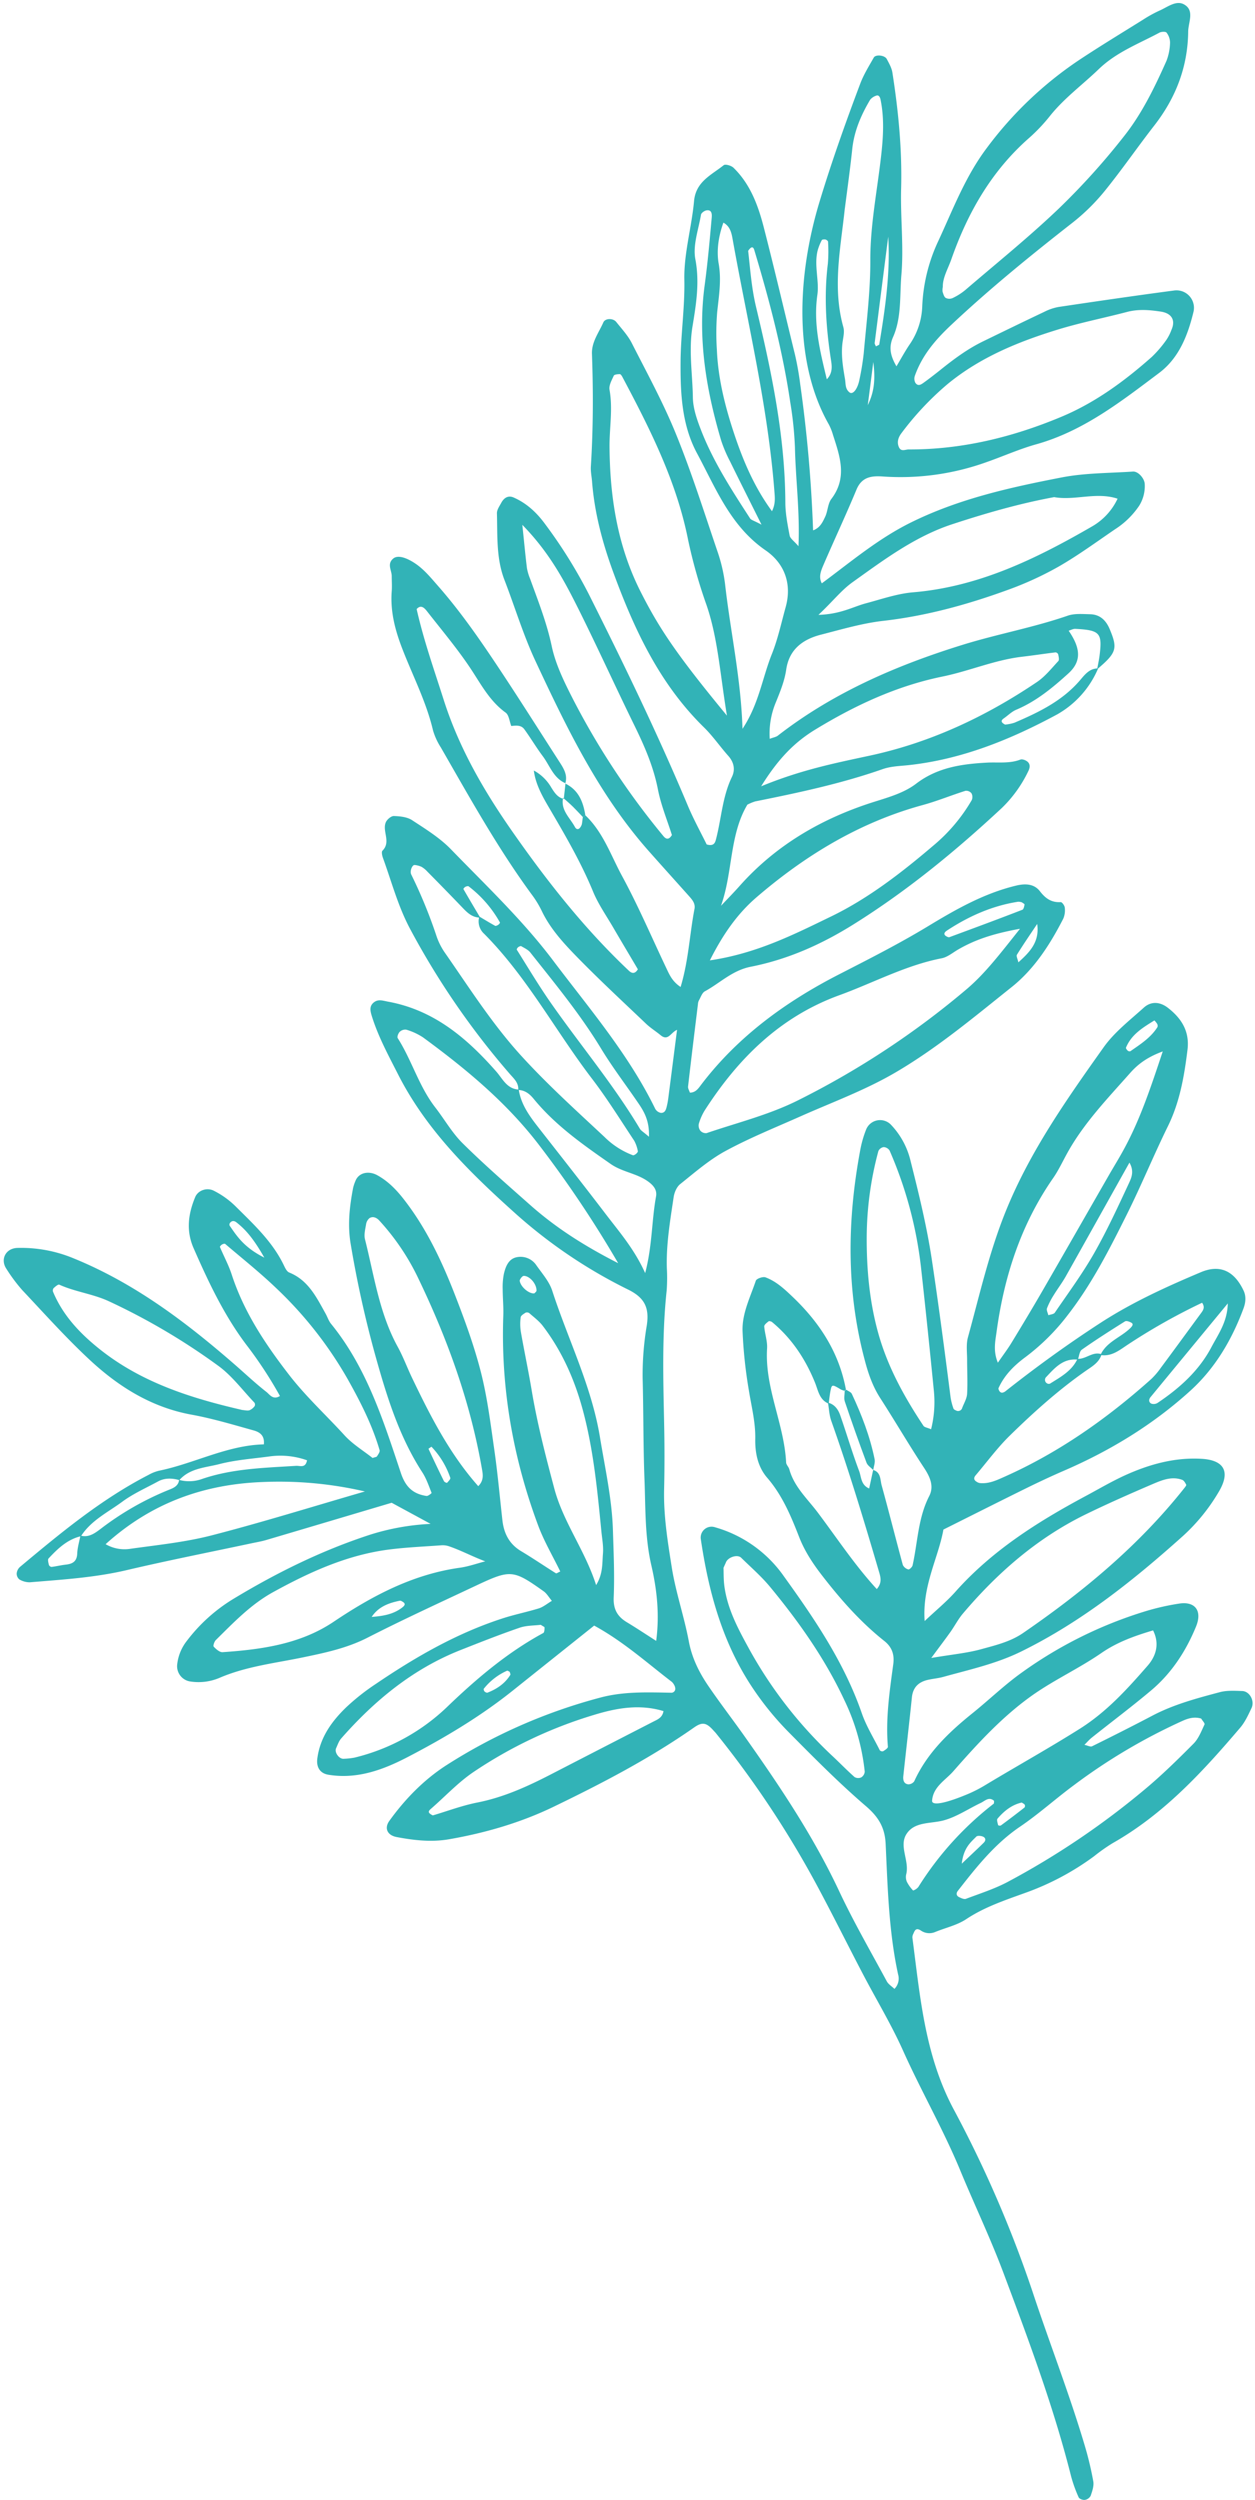 <?xml version="1.0" encoding="UTF-8" standalone="no"?><svg xmlns="http://www.w3.org/2000/svg" xmlns:xlink="http://www.w3.org/1999/xlink" data-name="Layer 1" fill="#32b3b7" height="1249.6" id="Layer_1" preserveAspectRatio="xMidYMid meet" version="1" viewBox="21.2 23.2 627.4 1249.6" width="627.4" zoomAndPan="magnify">
 <title>Botanical Sketches 69</title>
 <g data-name="69" id="change1_1">
  <path d="m280.28 567.89c0.26-3.57-2.3-5.68-4.29-8a392.21 392.21 0 0 1 -50 -72.83c-5.91-11.22-9.07-23.33-13.36-35.09-0.4-1.11-0.8-3-0.24-3.57 4.45-4.43-0.26-9.78 1.7-14.25 0.62-1.41 2.68-3.13 4-3.09 3 0.09 6.54 0.45 9 2 6.8 4.46 13.94 8.85 19.54 14.62 17.45 18 35.86 35.45 50.9 55.37 18.09 24 37.89 47 51.22 74.33a4.11 4.11 0 0 0 2.84 2.05c2.27 0.1 2.64-2 3.05-3.71 0.29-1.22 0.49-2.46 0.66-3.71 1.45-11.22 2.88-22.44 4.37-34.09-3.12 1.3-4.41 5.79-8.17 2.73-2.42-2-5.12-3.66-7.37-5.81-11.82-11.26-23.81-22.36-35.18-34.06-6.52-6.72-12.89-13.77-17-22.45a49.88 49.88 0 0 0 -4.9 -8c-17.11-23.32-31.09-48.57-45.48-73.57a32.68 32.68 0 0 1 -3.9 -8.51c-3.32-14.14-10-27-15.21-40.42-3.72-9.54-6.2-18.93-5.43-29.14 0.19-2.5 0-5 0-7.53 0-2.92-2.45-6 0.67-8.72 2-1.79 5.81-0.94 10.32 1.9 4.91 3.08 8.43 7.48 12.16 11.72 10.79 12.28 20.13 25.66 29.17 39.22 10.79 16.18 21.16 32.64 31.71 49 2.06 3.2 4 6.44 2.73 10.52l0.15-0.1c-6.08-2.58-7.86-8.82-11.39-13.54-3.24-4.33-6-9-9.18-13.39-1.63-2.31-4.18-1.93-6.58-1.71-0.9-2.28-1.14-5.47-2.82-6.69-7.35-5.32-11.56-12.79-16.33-20.21-6.76-10.5-14.89-20.13-22.62-30-1.27-1.62-3.13-4.2-5.53-1.54 3.49 15.54 8.73 30.3 13.48 45.23 7.92 24.9 20.84 46.83 35.74 67.93 17.03 24.22 35.29 47.22 56.89 67.61 1.34 1.27 2.95 1.81 4.48-0.72-4-6.8-8.19-13.79-12.29-20.83-3.46-5.95-7.49-11.68-10.1-18-5.77-14-13.21-26.92-20.81-39.9-3.73-6.39-7.84-12.93-8.81-20.63a22.46 22.46 0 0 1 8.71 8.48c1.56 2.47 3.1 5 6.27 5.73l-0.35-0.56c-1.29 6.15 3.39 9.91 5.88 14.52 0.81 1.49 1.92 1.46 2.78 0.16a4.76 4.76 0 0 0 0.72 -1.51c0.23-1.18 0.33-2.39 0.49-3.58l1.26-0.84c8.9 8.41 12.74 20 18.35 30.33 8.07 14.86 14.74 30.48 22 45.78 1.6 3.35 3 6.88 7.27 9.68 4-13.26 4.5-26.32 6.94-39 0.54-2.8-1.22-4.71-2.89-6.59-6.66-7.45-13.36-14.87-20-22.36-24.88-28.12-41-61.52-56.69-95.11-6.06-13-10.23-26.92-15.42-40.36-4.18-10.84-3.44-22.2-3.77-33.43 0-1.68 1.28-3.47 2.16-5.11 1.3-2.44 3.41-3.88 6.11-2.72 6.49 2.82 11.53 7.48 15.71 13.17a244.66 244.66 0 0 1 21.92 35.11c17.48 34.83 34.48 69.9 49.53 105.77 2.88 6.85 6.5 13.41 9.43 19.39 3.82 1.14 4.3-1.19 4.71-2.76 2.66-10.31 3.16-21.14 7.92-31 1.72-3.56 1.06-7.26-1.8-10.48-4.16-4.67-7.74-9.92-12.19-14.28-22.12-21.64-34.76-48.74-45.24-77.24-5.44-14.82-9.48-29.86-10.7-45.61-0.19-2.5-0.75-5-0.6-7.47 1.18-18.78 1.23-37.55 0.55-56.34-0.21-6 3.46-10.64 5.7-15.76 0.91-2.08 4.85-2.21 6.46-0.18 2.73 3.43 5.81 6.73 7.77 10.58 7.68 15.1 15.84 30 22.19 45.7 7.78 19.15 14 38.92 20.67 58.52a79.66 79.66 0 0 1 3.79 16.47c2.67 23.58 7.91 46.82 8.68 72.06 8.17-12.3 9.91-25.47 14.7-37.42 3-7.51 4.7-15.56 6.88-23.39 3.26-11.76-0.67-21.92-10-28.36-17.62-12.12-24.88-31-34.31-48.52-7.66-14.24-8.33-30.09-8.23-45.72 0.09-13.69 2.17-27.27 1.89-41.13-0.27-13 3.65-26.1 4.85-39.23 0.89-9.78 8.68-13 14.83-17.94 0.82-0.65 3.8 0.21 4.89 1.28 8.41 8.19 12.33 18.86 15.15 29.84 5.45 21.17 10.42 42.47 15.62 63.7a148.33 148.33 0 0 1 2.59 14.71 693.68 693.68 0 0 1 6.43 73c3.55-1.3 4.82-4.23 6.08-6.89s1.27-6.48 3.06-8.83c8.09-10.62 4.27-21.28 0.81-32a27.76 27.76 0 0 0 -2.09 -5.25c-17.37-30.52-16.23-73.2-4.54-111.62 6-19.79 12.91-39.2 20.19-58.51 1.71-4.61 4.38-8.89 6.81-13.19 0.94-1.71 5.47-1.25 6.52 0.71 1.15 2.16 2.45 4.43 2.81 6.78 3 19.23 4.89 38.52 4.36 58.06-0.39 14.35 1.36 28.83 0.13 43.07-0.89 10.35 0.18 21.25-4.17 31.08-2.34 5.31-1.17 9.61 1.71 14.59 2.25-3.78 4.21-7.41 6.5-10.81a35.58 35.58 0 0 0 6.39 -19.27 84.86 84.86 0 0 1 8.09 -32.69c7.36-15.85 13.44-32.1 24.23-46.42a187 187 0 0 1 46.1 -43.9c10.46-6.94 21.21-13.45 31.86-20.1a66.44 66.44 0 0 1 8.25 -4.57c4-1.72 8.3-5.32 12.28-3.16 5.51 3 2.18 8.93 2.14 13.61-0.2 17.55-6.12 33.02-16.9 46.89-8.48 10.89-16.31 22.3-25 33a101.47 101.47 0 0 1 -16.11 15.78c-20.75 16.23-41.13 32.8-60.38 50.88-8.07 7.58-14.62 15.27-18.26 25.52a4.4 4.4 0 0 0 0.27 3.5c1.47 2.07 3.14 0.63 4.53-0.36 2.55-1.84 5-3.76 7.5-5.73 6.86-5.53 13.9-10.81 21.88-14.68 10.15-4.93 20.3-9.88 30.51-14.71a25.89 25.89 0 0 1 7.12 -2.44c19.2-2.86 38.4-5.67 57.64-8.21a8.74 8.74 0 0 1 9.87 10.58c-2.84 11.76-7.26 23.15-17.2 30.6-19 14.26-37.84 29.06-61.44 35.67-8.44 2.36-16.53 6-24.82 8.9a127.14 127.14 0 0 1 -51.81 7.19c-5.68-0.4-10.57 0.15-13.23 6.57-5.28 12.71-11.14 25.18-16.59 37.83-1.2 2.8-2.43 5.85-0.74 9 14.5-10.72 28.13-22.31 44.61-30.45 24-11.85 49.57-17.5 75.37-22.5 11.61-2.24 23.69-2.12 35.56-2.92 2.66-0.18 5.83 3.51 5.9 6.29a18.49 18.49 0 0 1 -2.76 10.76 41.51 41.51 0 0 1 -12.06 11.78c-9.34 6.36-18.48 13.08-28.26 18.69a165.56 165.56 0 0 1 -25.66 11.73c-20.06 7.29-40.53 12.92-61.9 15.36-10.52 1.19-20.86 4.26-31.18 6.9-9.1 2.33-15.94 7.32-17.42 17.49-0.82 5.64-2.95 10.84-5.08 16.11a40.63 40.63 0 0 0 -3.16 18.47c1.88-0.72 3.17-0.89 4.05-1.58 27.69-21.51 59.37-35.17 92.44-45.42 17.32-5.37 35.3-8.61 52.53-14.56 3.4-1.17 7.41-0.78 11.13-0.71 5 0.11 8 3.09 9.84 7.51 4.05 9.7 3.42 11.75-6.3 20 0.43-2.46 1-4.91 1.27-7.39 1.31-10.8 0-12.2-12.3-12.82-1.06 0-2.14 0.61-3.21 0.94 6.15 8.94 6.39 15.42-0.16 21.36-7.88 7.15-16.09 13.95-26.1 18.15-2.25 0.95-4.09 2.86-6.14 4.28-1.55 1.06-1.55 2 0.61 3.13a21.32 21.32 0 0 0 4.72 -0.95c12.11-5.2 23.89-10.86 32.74-21.21 2.31-2.69 4.74-6 9.06-5.91a47.74 47.74 0 0 1 -20.63 23.06c-23.3 12.55-47.59 22.41-74.2 25.28-4.35 0.47-8.66 0.52-12.93 2-20.74 7.27-42.19 11.81-63.7 16.13a24.57 24.57 0 0 0 -3.89 1.62c-9 15.1-7.21 33.66-13.19 50.55 3.08-3.27 6.24-6.46 9.21-9.81 18.44-20.79 41.67-34.12 67.82-42.3 7.29-2.29 14.69-4.46 20.52-8.92 10.68-8.17 22.87-9.85 35.4-10.53 5.61-0.3 11.24 0.58 16.72-1.52 0.9-0.35 2.47 0.23 3.35 0.88 1.81 1.35 1.43 3.31 0.56 5a64 64 0 0 1 -13.13 18.27c-23 21.41-47.07 41.21-73.86 58-16.32 10.24-33.21 17.74-51.75 21.4-9.22 1.82-15.31 8.14-22.89 12.26-1.42 0.77-2.08 3-3 4.58a4.85 4.85 0 0 0 -0.47 1.82c-1.68 13.72-3.37 27.44-4.94 41.17-0.12 1 0.59 2.07 0.91 3.08 3 0 4.32-2.24 5.85-4.24 18.29-23.91 42-41.14 68.46-54.74 15.05-7.72 30.08-15.32 44.61-24.11 13.8-8.36 28-16.5 44.15-20.38 4.81-1.16 9.08-0.84 11.91 2.81s5.75 5.71 10.43 5.44c0.66 0 1.94 1.75 2 2.76a10.61 10.61 0 0 1 -0.74 5.5c-6.62 12.92-14.51 25.22-25.88 34.26-18.63 14.86-36.88 30.19-57.62 42.39-15.28 9-31.75 15-47.77 22.12-12.58 5.6-25.41 10.76-37.49 17.3-8.2 4.43-15.42 10.76-22.77 16.62-1.74 1.39-2.92 4.19-3.26 6.5-1.75 11.79-3.77 23.56-3.4 35.56a84.13 84.13 0 0 1 -0.1 11.23c-2.33 21.86-1.73 43.74-1.27 65.66 0.24 11.25 0.26 22.57 0 33.8-0.29 13.33 1.85 26.25 3.89 39.17 2 12.33 6.16 24.29 8.46 36.58 1.56 8.32 5.11 15.47 9.7 22.22 5.62 8.24 11.75 16.24 17.54 24.37 17.75 25.08 34.9 50.49 48 78.45 7.2 15.3 15.7 30 23.74 44.91 0.81 1.51 2.53 2.53 3.82 3.78a7.34 7.34 0 0 0 1.83 -7.22c-4.67-21.51-5.21-43.43-6.23-65.27-0.38-8.25-3.64-13.51-9.91-18.89-13.28-11.4-25.66-23.89-38-36.35a150.34 150.34 0 0 1 -19.95 -24.76c-14.22-22.21-20.76-46.75-24.55-72.35a5.43 5.43 0 0 1 7.13 -5.88 63 63 0 0 1 34.42 24.52c15.47 21.48 30.18 43.15 38.94 68.42 2.23 6.45 5.94 12.39 9 18.53a1.74 1.74 0 0 0 1.63 0.49c1-0.6 2.48-1.57 2.42-2.27-1.2-13.9 0.83-27.57 2.68-41.25 0.65-4.82-0.64-8.56-4.47-11.6-11.88-9.42-21.8-20.7-31.06-32.66-4.65-6-8.76-12.21-11.53-19.32-4.1-10.52-8.43-20.89-16-29.65-4.68-5.43-6.07-12.42-5.93-19.41 0.16-8.28-1.91-16.14-3.19-24.18a232.29 232.29 0 0 1 -3.17 -29.85c-0.24-8.74 3.88-16.8 6.64-25 0.36-1.05 3.53-2.16 4.83-1.69 5.39 2 9.54 5.91 13.65 9.83 13.44 12.83 23.17 27.75 26.57 46.32l-0.78 0.53a9.43 9.43 0 0 1 -1.76 -0.63c-4.56-2.73-4.56-2.73-5.33 1.51-0.32 1.85-0.5 3.72-0.74 5.58-4.71-1.94-5.24-6.54-6.86-10.53-4.77-11.74-11.59-22.07-21.43-30.23-0.43-0.36-1.45-0.64-1.76-0.4-0.88 0.7-2.24 1.74-2.18 2.56 0.28 3.7 1.65 7.4 1.42 11-1.23 19.75 8.54 37.61 9.52 57 0.06 1.14 1.25 2.18 1.58 3.36 2.39 8.75 9 14.71 14.2 21.6 9.66 12.84 18.52 26.33 29.54 38.31 2.92-3.35 1.81-6.28 0.92-9.31-7.36-25.11-14.94-50.15-23.69-74.82-1-2.86-1.1-6-1.63-9.06 3.34 0.86 5.12 3.43 6.13 6.33 3.24 9.27 6 18.72 9.46 27.88 1.09 2.86 0.82 6.92 5 8.71 0.73-3.35 1.36-6.3 2-9.26 3.93 1.14 3.48 4.89 4.24 7.65 3.65 13.24 7 26.58 10.59 39.83a4.31 4.31 0 0 0 2.76 2.23c0.5 0.14 1.92-1.19 2.11-2 2.59-11.6 2.71-23.71 8.33-34.67 2.49-4.85 0.45-9.49-2.55-14.05-7.58-11.49-14.52-23.4-22-35-3.8-5.93-6-12.38-7.74-19.09-9.19-34.64-8.75-69.49-2.26-104.45a54.79 54.79 0 0 1 3.07 -10.77 7.53 7.53 0 0 1 12.46 -2.12 39.24 39.24 0 0 1 9.71 18.07c4.12 16.35 8.13 32.69 10.65 49.5 3.44 22.9 6.44 45.84 9.37 68.8a30.32 30.32 0 0 0 1.4 5.35c0.14 0.44 0.81 0.79 1.32 1a2.12 2.12 0 0 0 3.07 -1.35c0.9-2.31 2.3-4.62 2.44-7 0.32-5.64 0-11.3 0-17 0-3.75-0.55-7.7 0.41-11.21 5.8-21.1 10.58-42.4 18.85-62.9 12.12-30 30.52-56.08 49-82.09 5.36-7.55 13.08-13.5 20.06-19.8 3.72-3.36 8.19-2.92 12.06 0.08 6.86 5.33 10.92 11.8 9.79 21-1.62 13.14-3.82 26-9.75 38.11-7.17 14.6-13.35 29.7-20.61 44.26-8.65 17.33-17.43 34.62-29.4 50.06a108.32 108.32 0 0 1 -21.28 21.17c-5.63 4.16-10.49 9-13.41 15.45-0.18 0.4 0.19 1.16 0.5 1.62a1.69 1.69 0 0 0 1.22 0.71 3.37 3.37 0 0 0 1.71 -0.72c15.27-12.08 31-23.46 47.37-34.09 15.91-10.34 33-18.11 50.32-25.42 9.61-4.06 16.73-0.62 21.37 9.19 1.43 3 1 6.25-0.14 9.18-5.78 15.5-14.09 29.59-26.31 40.72-18.68 17-40 30-63.25 40.07-6.32 2.74-12.56 5.66-18.74 8.7-13.48 6.64-26.89 13.41-41.61 20.76-2.53 14.13-10.66 28.08-9.39 45.73 5.71-5.4 10.95-9.66 15.38-14.64 18.26-20.53 41-34.9 64.87-47.71 6.65-3.56 13.16-7.41 20-10.53 12.11-5.49 24.82-9 38.25-8.21 10.15 0.58 15.07 5.56 8.49 16.58a94 94 0 0 1 -17.72 21.87c-24.72 22.17-50.61 42.89-80.82 57.78-12.62 6.23-25.95 9.1-39.19 12.79-2.41 0.67-4.93 0.87-7.38 1.41-4.75 1-7.73 3.64-8.26 8.83-1.34 13.13-2.89 26.24-4.29 39.37-0.2 1.87 0.23 3.83 2.46 4.07a3.65 3.65 0 0 0 3 -1.52c6.44-14.15 17.27-24.47 29.1-34 8.31-6.69 16-14.16 24.68-20.35a211.73 211.73 0 0 1 62.17 -30.75 120.44 120.44 0 0 1 16.48 -3.71c8-1.25 11.68 3.61 8.44 11.5-5.06 12.33-12.28 23.39-22.56 32-9.62 8.08-19.68 15.63-29.51 23.46-1.26 1-2.33 2.26-3.72 3.63 1.66 0.35 3 1.13 3.82 0.73 10.13-5 20.22-10.09 30.21-15.34 10.65-5.6 22.17-8.66 33.67-11.72 3.53-0.94 7.45-0.69 11.18-0.57s6.37 4.94 4.65 8.55c-1.6 3.37-3.21 6.91-5.59 9.72-18.73 22-38.23 43.26-63.82 57.77a90 90 0 0 0 -9.24 6.51 133.42 133.42 0 0 1 -34.81 18.47c-10 3.61-20.1 7-29.15 13-4.59 3.07-10.4 4.3-15.62 6.47a7.45 7.45 0 0 1 -7.15 -0.84c-2.66-1.66-3.07 0.48-3.83 2a3.55 3.55 0 0 0 -0.29 1.85c3.83 29.13 6.14 58.3 20.46 85.29a591.08 591.08 0 0 1 39.58 91.44c8.46 25.59 18.3 50.72 26 76.58a163.45 163.45 0 0 1 4.37 18.24c0.4 2.29-0.54 4.93-1.34 7.25a4.09 4.09 0 0 1 -2.91 2c-1 0.13-2.72-0.52-3.06-1.28a68.93 68.93 0 0 1 -3.79 -10.53c-8.75-34.75-21.28-68.21-33.83-101.69-6.62-17.64-14.77-34.63-21.92-52-8.39-20.1-19.32-39.1-28.28-59.1-5.9-13.15-13.42-25.56-20.11-38.36-7.85-15-15.36-30.2-23.41-45.11a494.49 494.49 0 0 0 -50 -75.14c-0.39-0.49-0.85-0.93-1.27-1.4-3.51-3.91-5.54-4.35-9.66-1.46-22.19 15.54-46.16 28-70.46 39.73-16.39 7.89-34 13-52 16.13-8.74 1.53-17.54 0.55-26.22-1.1-4.7-0.89-6.3-4.43-3.65-8.1 7.78-10.81 17.11-20.38 28.12-27.55a271.2 271.2 0 0 1 77.12 -34c11.66-3.17 23.56-2.71 35.45-2.49a2 2 0 0 0 2.22 -2.39 4.22 4.22 0 0 0 -0.63 -1.65 5 5 0 0 0 -1.16 -1.45c-12.4-9.48-24-20-38.73-28.06-13.45 10.74-27.07 21.6-40.68 32.48-16.26 13-34.08 23.61-52.42 33.16-12.2 6.36-25.3 11.29-39.76 8.91-4.1-0.67-6.11-3.65-5.55-8.06 1.35-10.57 7.2-18.67 14.53-25.73a111.15 111.15 0 0 1 14.79 -11.65c19.78-13.42 40.42-25.3 63.31-32.71 5.95-1.93 12.13-3.17 18.1-5 2.23-0.7 4.16-2.36 6.53-3.76-1.65-2-2.6-3.71-4.06-4.75-15.29-10.87-16.54-11-33.75-2.92-18.18 8.56-36.45 16.93-54.34 26.07-10.28 5.25-21.21 7.55-32.25 9.84-14.11 2.93-28.53 4.51-41.94 10.32a26.73 26.73 0 0 1 -14.81 1.67 7.72 7.72 0 0 1 -6.19 -8.12 23 23 0 0 1 4.77 -12 83.65 83.65 0 0 1 23.77 -21.35c21.56-13 44.06-24.08 68.08-31.88a118.44 118.44 0 0 1 30.1 -5.35l-19.47-10.56c-20.77 6.17-41.75 12.43-62.75 18.63-2.39 0.7-4.87 1.11-7.31 1.63-20.84 4.44-41.76 8.56-62.49 13.43-16 3.74-32.16 4.71-48.36 6.06a10.16 10.16 0 0 1 -5.23 -1.45 3.75 3.75 0 0 1 -1.32 -3 5.07 5.07 0 0 1 1.63 -3.22c20.27-16.93 40.59-33.81 64.26-46a20.44 20.44 0 0 1 5.18 -2.08c17.79-3.64 34.11-12.74 52.5-13.19 0.48-4.75-2.44-6.23-5.22-7-10.25-2.85-20.49-5.94-30.93-7.84-19.96-3.65-36.29-13.86-50.68-27.18-11.93-11.06-22.82-23.25-34-35.12a82.85 82.85 0 0 1 -7.87 -10.57c-3.2-4.73-0.4-10.37 5.64-10.48a68.32 68.32 0 0 1 27.42 5c30.76 12.45 56.65 32 81.3 53.49 5.2 4.54 10.23 9.29 15.66 13.53 1.58 1.24 3.25 4.16 6.72 2a206.27 206.27 0 0 0 -16 -24.56c-11.55-15-19.6-32.06-27.17-49.34-3.82-8.72-2.69-17.11 0.8-25.51 1.43-3.46 6-5 9.49-3.1a43.06 43.06 0 0 1 10.63 7.64c8.91 8.86 18.15 17.37 23.87 28.86 0.78 1.57 1.64 3.73 3 4.28 9.57 3.86 13.65 12.41 18.22 20.59 0.91 1.64 1.5 3.54 2.66 5 17.88 21.93 26.2 48.41 34.93 74.56 2.36 7.08 6.08 10.52 12.83 11.54 0.79 0.12 2.62-1.37 2.55-1.54-1.4-3.49-2.61-7.15-4.64-10.27-11.77-18.14-17.93-38.51-23.65-59a543.55 543.55 0 0 1 -12.15 -55.08c-1.62-9.56-0.57-18.73 1.19-28a20.82 20.82 0 0 1 1.18 -3.55c1.61-4.17 6.57-5.26 10.93-2.86 5.67 3.12 9.92 7.66 13.76 12.68 10.78 14 18.33 29.91 24.73 46.26 5 12.82 9.8 25.85 13.22 39.16 3.26 12.7 4.88 25.84 6.75 38.86 1.7 11.77 2.75 23.63 4.08 35.45 0.74 6.61 3.41 11.92 9.36 15.48s11.58 7.41 17.4 11.06c0.28 0.18 1.05-0.41 2.17-0.9-3.73-7.67-8.11-15.07-11.06-23-12.59-33.82-18.72-68.78-17.42-104.95 0.16-4.36-0.3-8.74-0.31-13.12a34.22 34.22 0 0 1 0.55 -7.44c0.83-3.73 2.29-7.68 6.37-8.55a9.49 9.49 0 0 1 9.91 4c2.87 4.1 6.44 8.1 7.94 12.72 7.93 24.43 19.67 47.65 23.87 73.27 2.53 15.41 6 30.84 6.47 46.35 0.35 11.17 0.86 22.49 0.39 33.71-0.24 5.85 1.84 9.52 6.57 12.37s9.33 5.91 14.67 9.33c1.76-13.4 0.33-25.81-2.41-37.69-3.3-14.28-2.89-28.71-3.44-43-0.65-16.85-0.47-33.78-0.93-50.69a148.91 148.91 0 0 1 2.08 -26.29c1.29-8.54-0.82-13.69-9.17-17.84a249.8 249.8 0 0 1 -56.08 -37.74c-22.94-20.58-44.88-41.91-59.14-70-4.84-9.53-9.9-18.81-13.08-29.06-0.81-2.63-1.27-4.9 0.91-6.73s4.45-1 7-0.5c23 4.13 39.49 18.13 54.26 34.91 3.24 3.68 5.35 8.75 11.29 9.07 1.16 7.7 5.68 13.63 10.29 19.53 11.16 14.26 22.36 28.49 33.34 42.89 6.79 8.89 14.19 17.38 19.57 29.31 3.59-13.68 3.22-26.18 5.43-38.27 0.62-3.39-1.36-5.66-4.14-7.64-5.66-4-12.72-4.58-18.56-8.65-13.85-9.65-27.6-19.27-38.41-32.46-2.05-2.51-4.34-4.4-7.77-4.51zm279.58 134.47c4.22 0.29 7.59-3.89 12.06-2.29-1.14 3.94-4.43 5.91-7.49 8-13.88 9.66-26.43 20.93-38.43 32.68-6.21 6.08-11.41 13.19-17.06 19.84-1.07 1.25-0.91 2.36 0.45 3.18a4.17 4.17 0 0 0 1.6 0.68c4.59 0.5 8.64-1.48 12.59-3.25 27.1-12.1 51.07-29 73.11-48.7a37.63 37.63 0 0 0 4.84 -5.67c6.7-9 13.33-18.12 20-27.18 1.13-1.53 2.24-3 0.62-5.32a303.82 303.82 0 0 0 -37.15 20.94c-4.15 2.74-8.11 6.09-13.66 5.18 3-6.6 10.07-8.73 14.86-13.38 1.18-1.14 1.71-2.09 0.64-2.73-0.92-0.55-2.52-1.13-3.21-0.71-7.29 4.56-14.56 9.2-21.59 14.14-1.22 0.86-1.34 3.26-2 5-7.25-0.79-11.43 4-15.75 8.61a2 2 0 0 0 0.39 3.27 1.65 1.65 0 0 0 1.48 0.09c5.33-3.36 10.91-6.33 13.7-12.38zm-498.45 88.33c4.17 1.15 7.2-1.16 10.22-3.43a145.9 145.9 0 0 1 34.1 -19.47c2.23-0.87 4.68-1.93 5-4.92a19 19 0 0 0 11 -0.3c15.39-5.38 31.49-5.71 47.5-6.73 2-0.12 4.69 1.31 5.46-2.77a39.77 39.77 0 0 0 -18.22 -2c-8.56 1.19-17.29 1.75-25.61 3.9-6.89 1.78-14.71 2-20 8-3.65-1-7.27-1.17-10.7 0.7-5.91 3.21-12.18 6-17.55 9.9-7.28 5.43-15.82 9.43-20.92 17.43-6.84 1.62-11.66 6.25-16.22 11.15-0.52 0.56-0.07 2.16 0.18 3.22a1.67 1.67 0 0 0 1.29 1c2.42-0.3 4.81-0.89 7.23-1.16 3.41-0.38 5.49-1.65 5.64-5.55 0.12-3 1.04-5.98 1.6-8.97zm199.85-308.86c-4.24 0-6.76-2.78-9.39-5.53q-8.46-8.81-17.05-17.48a12.15 12.15 0 0 0 -2.9 -2.37 10.64 10.64 0 0 0 -3.38 -0.91c-1.26-0.19-2.6 3.06-1.74 4.77a244.86 244.86 0 0 1 12.76 31.18 33.6 33.6 0 0 0 4.34 8.31c12.1 17.37 23.39 35.2 37.87 51.09 13.17 14.45 27.52 27.39 41.7 40.65a40.09 40.09 0 0 0 14.11 9.06c0.41 0.14 1.14-0.31 1.58-0.67s1-1 0.91-1.36a17.32 17.32 0 0 0 -1.8 -5.2c-6.94-10.45-13.56-21.15-21.17-31.09-18.26-23.9-32.45-50.83-53.88-72.37a8.34 8.34 0 0 1 -2.39 -8.6c2.62 1.55 5.21 3.15 7.87 4.61 0.35 0.19 1.12-0.18 1.57-0.48s1-1 0.85-1.19a58.79 58.79 0 0 0 -15.64 -18.05c-0.31-0.23-1.14 0-1.61 0.24s-1.08 1-1 1.12c2.75 4.78 5.58 9.53 8.39 14.27zm269.86 5.58c-14 2.54-22.73 5.64-30.91 10.36-2.7 1.56-5.32 3.82-8.24 4.39-18 3.49-34.13 12.26-51.16 18.46-29.63 10.77-50.6 31.62-67.27 57.51a28 28 0 0 0 -3 6.79 4.31 4.31 0 0 0 0.79 3.43 3.68 3.68 0 0 0 3.1 1.2c15.41-5.26 31.33-9.15 46-16.54a420.72 420.72 0 0 0 84.49 -55.82c8.93-7.71 16.08-17.05 26.2-29.78zm70.21-308.49c-5.6-0.84-11.14-1.29-16.77 0.21-11.46 3-23.15 5.31-34.47 8.78-19.81 6.08-38.85 13.83-55.16 27.24a148 148 0 0 0 -23.09 24.57c-1.52 2-2.38 4.43-1.27 6.94s3.16 1.17 4.91 1.18c26.7 0.08 52.11-6.17 76.53-16.41 16.81-7.06 31.43-17.81 45-29.84a57.31 57.31 0 0 0 7.32 -8.56 23.28 23.28 0 0 0 2.52 -5c2.15-4.87 0.05-8.32-5.52-9.11zm-108.8-12.32a7.86 7.86 0 0 0 -0.12 2.41c0.38 1.11 0.73 2.57 1.59 3.1a4.1 4.1 0 0 0 3.46 0.06 30.13 30.13 0 0 0 6.3 -4c15.69-13.47 31.84-26.47 46.77-40.74a351.32 351.32 0 0 0 32.69 -36.27c8.92-11.28 15.26-24.39 21.13-37.56a27 27 0 0 0 1.78 -9.19 8.35 8.35 0 0 0 -1.76 -4.91c-0.41-0.58-2.55-0.5-3.51 0-10.39 5.58-21.47 9.7-30.34 18.23-8.07 7.77-17.19 14.43-24.3 23.27a86.55 86.55 0 0 1 -10.29 10.93c-18.93 16.53-30.93 37.48-39.14 60.89-1.66 4.71-4.34 9.1-4.26 13.78zm-107.92 214.27c-3.49-21.15-4.5-38.55-10.2-55.25a254.48 254.48 0 0 1 -9.19 -32.47c-5.8-29.36-19.08-55.57-32.91-81.61-0.29-0.54-0.84-1.35-1.23-1.34-1.07 0-2.76 0.16-3.05 0.79-1 2.22-2.51 4.84-2.12 7 1.69 9.42 0 18.75 0 28.1 0.16 25.26 3.9 49.79 15.49 72.75 9.2 18.16 17.69 31.1 43.21 62.03zm102.15 471c10.43-1.77 17.88-2.42 25-4.39s14.49-3.68 20.91-8.09c30.06-20.66 57.9-43.75 80.67-72.52 0.38-0.48 1-1.27 0.88-1.57-0.48-0.93-1.13-2.12-2-2.45-5.15-1.91-10 0.08-14.53 2-11.52 4.94-23 10-34.25 15.5-23.95 11.82-43.64 29-60.82 49.28-2.4 2.82-4.12 6.21-6.28 9.25-2.53 3.56-5.16 7-9.58 12.99zm-110.68-348.66c23.5-3.48 42.11-13 60.59-21.94s35.14-21.82 50.95-35.29a85.31 85.31 0 0 0 19.38 -22.88 3.89 3.89 0 0 0 -0.13 -3.38 3.39 3.39 0 0 0 -3 -1.27c-7.17 2.26-14.16 5.15-21.4 7.13-31.48 8.6-58.62 25.08-83.09 46.11-9.38 8.09-16.64 18.25-23.3 31.52zm54.27-172.69c11.16-0.36 17.13-4 23.65-5.76 7.85-2.08 15.7-4.85 23.7-5.52 32.77-2.75 61.3-16.68 89.07-32.71a31.29 31.29 0 0 0 13.13 -14.08c-10.67-3.52-21.33 1.07-31.71-0.78-17.2 3.16-34 8-50.56 13.42-18.79 6.09-34.34 17.76-50.17 29.07-5.72 4.09-9.69 9.4-17.11 16.36zm-28.64 85.69c19.92-8.23 37.07-11.63 54.19-15.31 30.39-6.52 58.06-19.51 83.71-36.83 4.07-2.75 7.27-6.82 10.67-10.47 0.56-0.6 0.15-2.23-0.06-3.34a1.67 1.67 0 0 0 -1.31 -1c-5.57 0.67-11.11 1.53-16.68 2.18-13.72 1.59-26.45 7.17-39.86 9.91-23 4.71-43.8 14.43-63.72 26.57-10.37 6.35-18.44 14.59-26.94 28.29zm200.77 132.5c-8.31 3.08-12.73 6.75-16.42 10.92-11.15 12.61-22.9 24.78-31.18 39.66-2.43 4.36-4.55 9-7.38 13-16 23.14-24.34 49-28.1 76.63-0.63 4.65-1.79 9.44 0.65 15.37 2.62-3.8 4.87-6.76 6.79-9.91 5.2-8.53 10.35-17.09 15.35-25.73 11.22-19.41 22.34-38.89 33.52-58.34 2.49-4.33 5.14-8.58 7.51-13 8-14.73 13.26-30.57 19.26-48.6zm-272.24 105.85a560.55 560.55 0 0 0 -39.81 -59.39c-16.33-21.24-36.47-37.85-57.74-53.46a31.69 31.69 0 0 0 -8.38 -3.87 4 4 0 0 0 -3.27 1.07c-0.73 0.72-1.44 2.55-1 3.18 7.05 11.09 10.59 24.08 18.73 34.58 4.61 5.94 8.39 12.67 13.67 17.91 10.67 10.56 22 20.43 33.27 30.41 12.53 11.18 26.46 20.34 44.53 29.57zm156.43 83a56.05 56.05 0 0 0 1.45 -18.56q-3-30.68-6.38-61.31a202.78 202.78 0 0 0 -15.82 -59.44 3.78 3.78 0 0 0 -2.94 -1.72 3.48 3.48 0 0 0 -2.66 2 167.68 167.68 0 0 0 -5.83 42.65c-0.09 16.12 1.34 32.29 5.67 48 4.67 17 13.06 32.16 22.72 46.7 0.52 0.73 1.98 0.89 3.79 1.68zm111 100.52c-9.4 2.8-18 5.88-25.92 11.36-10.74 7.4-22.75 13-33.47 20.39-15.46 10.72-28.19 24.64-40.53 38.7-3.89 4.43-10.08 7.72-10.58 14.67-0.19 2.68 6.76 1.44 18.8-3.71a68.87 68.87 0 0 0 8.28 -4.37c15.51-9.33 31.32-18.14 46.67-27.8 13.62-8.58 23.9-20 34.1-31.7 3.98-4.62 6.05-10.69 2.62-17.54zm-214.77-31.2c0.08 2.15 0 5.29 0.34 8.37 1.36 11.42 6.51 21.23 12 31.26a216 216 0 0 0 42.32 54.57c3.64 3.41 7.11 7 10.85 10.31a3.62 3.62 0 0 0 3.32 0.18 3.73 3.73 0 0 0 1.77 -2.85 108.45 108.45 0 0 0 -10.23 -35.86c-9.61-20.55-22.64-39-37-56.4-4.36-5.3-9.62-9.85-14.54-14.68-1.9-1.86-6.72-0.26-7.67 2.43-0.24 0.58-0.52 1.13-1.19 2.67zm238.84 75.3c-3.19-1-6.13-0.3-9.09 1a289.86 289.86 0 0 0 -54.72 32.38c-9.06 6.7-17.48 14.32-26.79 20.63-12.66 8.59-21.87 20.28-31.08 32.07-1 1.26-0.76 2.51 0.67 3.17 1 0.49 2.46 1.17 3.36 0.83 7-2.65 14.23-4.94 20.81-8.42a399.57 399.57 0 0 0 68.35 -46.07c8.64-7.18 16.7-15.1 24.63-23.07 2.52-2.54 3.91-6.26 5.49-9.59 0.26-0.58-1.09-1.94-1.66-2.93zm-339.42-596.66c1 9.48 1.55 15.58 2.31 21.66a26.41 26.41 0 0 0 1.61 5.39c4 11.06 8.31 21.92 10.78 33.6 1.9 9 6.16 17.7 10.39 26a380.87 380.87 0 0 0 45.22 68.66c1 1.26 2.57 2.86 4.47-0.27-2.3-7.31-5.46-14.91-7-22.83-2.2-11.24-6.62-21.45-11.59-31.61-9.36-19.09-18.15-38.46-27.61-57.49-7.24-14.51-14.74-28.96-28.58-43.11zm-18.52 518.05c-6.3-2.31-12.11-5.5-18.35-7.59a9.79 9.79 0 0 0 -3.73 -0.41c-8.72 0.64-17.48 1-26.14 2.12-20.85 2.7-39.58 11.23-57.83 21.27-11.19 6.16-19.74 15.19-28.63 23.94-0.78 0.77-1.49 2.89-1.08 3.32 1.16 1.25 3 2.86 4.42 2.76 19.49-1.35 38.81-4 55.47-15.16 19.44-13.06 39.69-23.79 63.27-27.07 4.26-0.6 8.4-2.1 12.6-3.18zm-3.51-37.57c3-3 2.29-6.06 1.77-9-5.78-33-17-64.1-31.45-94.23a117.23 117.23 0 0 0 -19.82 -29.56c-1.27-1.37-3.1-2.26-4.86-1.18a4.94 4.94 0 0 0 -1.73 3.15c-0.41 2.46-1.11 5.15-0.53 7.45 4.59 18.15 7.14 36.93 16.35 53.71 2.71 4.93 4.67 10.27 7.1 15.37 9.18 19.15 18.8 38.08 33.17 54.29zm58.92 49.45c3.5-5.7 3-10.87 3.42-15.76 0.3-3.65-0.43-7.39-0.79-11.09-2-20.4-3.93-40.81-9.3-60.71-4.11-15.23-10.41-29.41-20-42-1.85-2.43-4.41-4.31-6.73-6.36a2 2 0 0 0 -1.79 -0.27c-1 0.62-2.41 1.45-2.52 2.33a25.14 25.14 0 0 0 0.1 7.35c1.71 9.78 3.79 19.5 5.42 29.29 2.78 16.6 7 32.84 11.32 49.08 4.54 16.89 15.34 30.81 20.87 48.12zm-177-87.53c1.24 0.08 2.57 0.47 3.7 0.15a6.17 6.17 0 0 0 2.6 -2.09 1.78 1.78 0 0 0 -0.11 -1.71c-6-6.28-11.3-13.55-18.24-18.54a325.55 325.55 0 0 0 -54.61 -32.18c-8-3.68-16.77-4.66-24.72-8.26-0.58-0.26-2 1-2.83 1.74a2 2 0 0 0 -0.3 1.78c4.93 11.79 13.31 20.7 23.16 28.58 20.97 16.79 45.71 24.61 71.33 30.51zm65.21 24c1.19-0.42 2-0.45 2.24-0.83 0.6-0.95 1.55-2.23 1.31-3.06-3.7-12.66-9.65-24.31-16.1-35.77a196.24 196.24 0 0 0 -35.79 -45.42c-8.06-7.71-16.84-14.69-25.34-21.94-0.26-0.22-1.13 0.07-1.58 0.34s-1.12 1-1 1.24c1.92 4.58 4.33 9 5.86 13.7 6.06 18.64 16.62 34.54 28.5 49.93 8.46 11 18.58 20.25 27.83 30.39 4.07 4.5 9.51 7.76 14.05 11.37zm-133.42 43.08a18.8 18.8 0 0 0 12.54 2.28c13.55-1.9 27.3-3.28 40.5-6.69 25.35-6.54 50.37-14.35 76.58-21.94a190 190 0 0 0 -51.29 -4.71c-29.71 1.14-55.79 10.69-78.33 31.06zm217.55 40.3c-3.29 0.42-7.18 0.28-10.62 1.47-10 3.44-19.79 7.31-29.6 11.19-23.77 9.41-42.87 25.17-59.56 44.14-1.19 1.35-1.79 3.23-2.56 4.91-0.93 2 1.5 5.41 3.74 5.25a34.91 34.91 0 0 0 5.52 -0.59 101.35 101.35 0 0 0 46.95 -26c14.48-13.86 29.67-26.67 47.37-36.27 0.58-0.31 0.65-1.83 0.63-2.78 0-0.32-0.92-0.62-1.87-1.32zm152-708c-2.06 19.77-6.33 39.47-0.75 59.38 0.64 2.28 0 5-0.37 7.45-0.87 6.3 0.16 12.43 1.21 18.59 0.4 2.36 0 4.83 2.25 6.6 1.69 1.32 4.1-1.7 5-6.56a130 130 0 0 0 2.11 -13c1.36-15.49 3.35-30.83 3.29-46.55-0.06-17.39 3.45-34.79 5.41-52.19 1.05-9.33 1.62-18.65-0.29-28-0.33-1.61-1.08-2.44-2.18-2a6.47 6.47 0 0 0 -3 2c-4.5 7.56-7.95 15.51-8.94 24.41-1.06 10.11-2.45 20-3.72 29.91zm-36.42 151.4c1.81-3.68 1.45-6.7 1.21-9.85-3.26-42.43-13.29-83.75-20.78-125.48-0.58-3.29-1.12-6.91-4.72-8.89-2.43 6.78-3.52 13.86-2.36 20.51 1.45 8.33 0.08 16.24-0.75 24.3a129.66 129.66 0 0 0 -0.15 18.7c0.6 14.58 4.18 28.59 8.68 42.11 4.45 13.35 10.03 26.58 18.89 38.64zm-54.24 599.73c-11.81-3.58-23.27-1.61-34.71 1.89a221.87 221.87 0 0 0 -60.45 28.68c-7.66 5.22-14.1 12.21-21.16 18.32-1.4 1.22-1.54 2 1 3.24 6.86-2 14.43-4.89 22.25-6.44 13.05-2.57 24.88-7.93 36.54-13.94q25.77-13.29 51.57-26.55c2.13-1.07 4.4-1.96 4.96-5.2zm49-593c-6.35-12.75-11.14-22.23-15.81-31.78a67.88 67.88 0 0 1 -4.38 -10.35c-7.5-25.36-11.82-51.05-8.21-77.63 1.51-11.19 2.51-22.45 3.51-33.67 0.13-1.51 0.21-4.16-2.69-3.64-1 0.18-2.53 1.29-2.67 2.16-1.24 7.41-4.15 15.23-2.82 22.22 2.21 11.56 0.39 22.57-1.41 33.54-2 12 0 23.76 0.17 35.6 0.09 5.46 2.06 11.08 4.08 16.28 6.14 15.83 15.35 30 24.56 44.2 0.5 0.75 1.78 1 5.67 3.07zm18.48 10.77c0.74-17.49-1.43-33.46-1.77-49.45a178.19 178.19 0 0 0 -2.31 -22.3c-3.81-25.92-10.47-51.19-18-76.25-0.53-1.79-1.48-2-3.07 0.39 1 8.6 1.63 18.32 3.93 27.95 7.68 32.14 14.51 64.42 14.66 97.73 0 5.55 1.12 11.14 2.15 16.63 0.33 1.51 2.21 2.72 4.41 5.3zm-74.75 295.17c0.3-8.32-2.65-12.94-5.8-17.5-6-8.76-12.47-17.27-18-26.35-10.39-17.18-23.11-32.59-35.51-48.25-1.09-1.38-2.93-2.21-4.52-3.15-0.32-0.19-1.13 0.18-1.55 0.5s-0.82 1.06-0.68 1.27c5.66 9 11.09 18.12 17.17 26.8 14.69 21 31.21 40.66 44.38 62.72 0.63 1.01 1.89 1.65 4.51 3.96zm172.54 331.92c-2.55-2.26-4.53 0-6.59 1-6.22 2.94-12.1 7-18.62 8.76s-14.58 0.5-18.61 6.86c-3.85 6.06 1.59 13.35-0.12 20.14a6 6 0 0 0 0.35 3.7 18.21 18.21 0 0 0 3.12 4.36 5.66 5.66 0 0 0 2.61 -1.78 159.86 159.86 0 0 1 37.64 -41.59c0.27-0.21 0.15-0.92 0.22-1.45zm67.67-319c-10.83 19.34-21.29 38.12-31.83 56.86-1.83 3.24-4.11 6.22-6.05 9.4a37.41 37.41 0 0 0 -3.34 6.55c-0.35 0.95 0.42 2.3 0.68 3.47 1.1-0.41 2.69-0.49 3.24-1.29 6.68-9.8 13.77-19.39 19.63-29.68 6.48-11.39 12-23.38 17.53-35.27 1.22-2.64 2.56-5.83 0.14-10.05zm49.17 70.37c-13.51 16.37-26.07 31.59-38.61 46.82-1 1.18-0.93 2.63 0.37 3.27a3.7 3.7 0 0 0 3.11 -0.34c11-7.37 20.77-16.12 27-28 3.4-6.41 7.94-12.59 8.13-21.75zm-200.46-461.88c2.89-3 2.6-6.33 2.14-9.29-2.53-16.14-3.63-32.28-1.61-48.57a74.77 74.77 0 0 0 0.09 -10.9c0-0.4-0.8-1-1.32-1.12s-1.62 0-1.78 0.29a25.72 25.72 0 0 0 -2.08 5.15c-1.9 7.43 0.84 15.15-0.16 22.23-2.08 14.65 1.33 28.09 4.72 42.21zm97.54 261.43a6 6 0 0 0 -1.83 -0.32c-13 2-24.8 7.26-35.75 14.48-1.47 1-1.55 2-0.29 2.75 0.48 0.29 1.19 0.65 1.62 0.49 12.18-4.5 24.36-9 36.48-13.7 0.62-0.24 0.91-1.67 1.08-2.6 0.05-0.31-0.85-0.73-1.31-1.1zm-66.84-332.72q-3.4 26.55-6.77 53.1c-0.07 0.54 0.4 1.16 0.62 1.74l1.64-0.83c2.96-17.75 5.62-35.95 4.51-54.01zm-311.9 510.29c-5.23-9.17-9.08-13.81-13.92-17.61-1.2-0.94-2.32-0.92-3.26 0.27a1.47 1.47 0 0 0 -0.15 1.37c3.7 5.33 7.22 10.88 17.33 15.97zm386.37-166.78c-3.41 5.1-6.89 10.16-10.13 15.38-0.43 0.69 0.37 2.15 0.72 3.81 5.7-5.13 10.7-10.19 9.41-19.19zm58.59 48.22c-5.67 3.54-11.45 6.93-14.2 13.61-0.14 0.34 0.46 1.12 0.88 1.51a1.46 1.46 0 0 0 1.33 0.27c5-3.49 10.18-6.75 13.52-12.06a2 2 0 0 0 -0.13 -1.59 9.49 9.49 0 0 0 -1.4 -1.74zm-361.41 213.06c-0.54 0.38-1.53 1-1.48 1.05q3.76 8.14 7.74 16.2a2.31 2.31 0 0 0 1.53 0.82c0.68-0.76 1.85-1.91 1.64-2.51a42.27 42.27 0 0 0 -9.43 -15.56zm-29.89 85.08c5.64-0.43 10.9-1.27 15.33-4.75 1.39-1.09 1.61-1.9 0.29-2.75-0.47-0.3-1.09-0.7-1.54-0.61-5.49 1.13-10.64 2.93-14.08 8.11zm69 27.42c-0.44-0.19-1-0.66-1.32-0.53a30.81 30.81 0 0 0 -11.61 9c-0.19 0.24 0.07 1.08 0.37 1.38s1.1 0.73 1.47 0.58c4.67-1.82 8.7-4.53 11.4-8.87 0.21-0.34-0.19-1.03-0.31-1.56zm256 65.35c-5 1.12-8.86 4.23-12.13 8.06-0.5 0.59 0.08 2.17 0.31 3.26a1.67 1.67 0 0 0 1.36 0.15q6-4.41 11.85-9a1.44 1.44 0 0 0 0.08 -1.39c-0.26-0.42-0.88-0.67-1.47-1.08zm-30 30.56c4.81-4.57 7.95-7.49 11-10.49 1.16-1.15 1-2.48-0.51-3.08-0.94-0.37-2.62-0.52-3.17 0-2.98 2.99-6.41 5.73-7.32 13.57zm-47-728.96c2.63-5.43 4.12-11.34 2.77-21.6-1.23 9.81-1.98 15.71-2.77 21.6zm-166.66 443.91c0.37-0.42 1-0.84 1.06-1.28 0.17-3.25-3.3-7.48-6.38-7.46-0.7 0-2.1 1.76-2 2.52 0.52 3.14 4.81 6.58 7.32 6.22z" fill="inherit"/>
  <path d="m444.24 717.81c1 0.68 2.38 1.15 2.82 2.08 4.92 10.49 9.07 21.26 11.38 32.65 0.34 1.68-0.43 3.59-0.69 5.39-1.15-1.2-2.83-2.22-3.36-3.65q-5.67-15.21-10.85-30.6c-0.54-1.61-0.06-3.56-0.05-5.36z" fill="inherit"/>
  <path d="m303.76 414.82c6.67 3.2 9 9.13 10.07 15.9l-1.26 0.84c-1.59-1.66-3.14-3.36-4.79-5s-3.38-3.08-5.08-4.62l0.35 0.56c0.29-2.6 0.57-5.2 0.86-7.81z" fill="inherit"/>
 </g>
</svg>